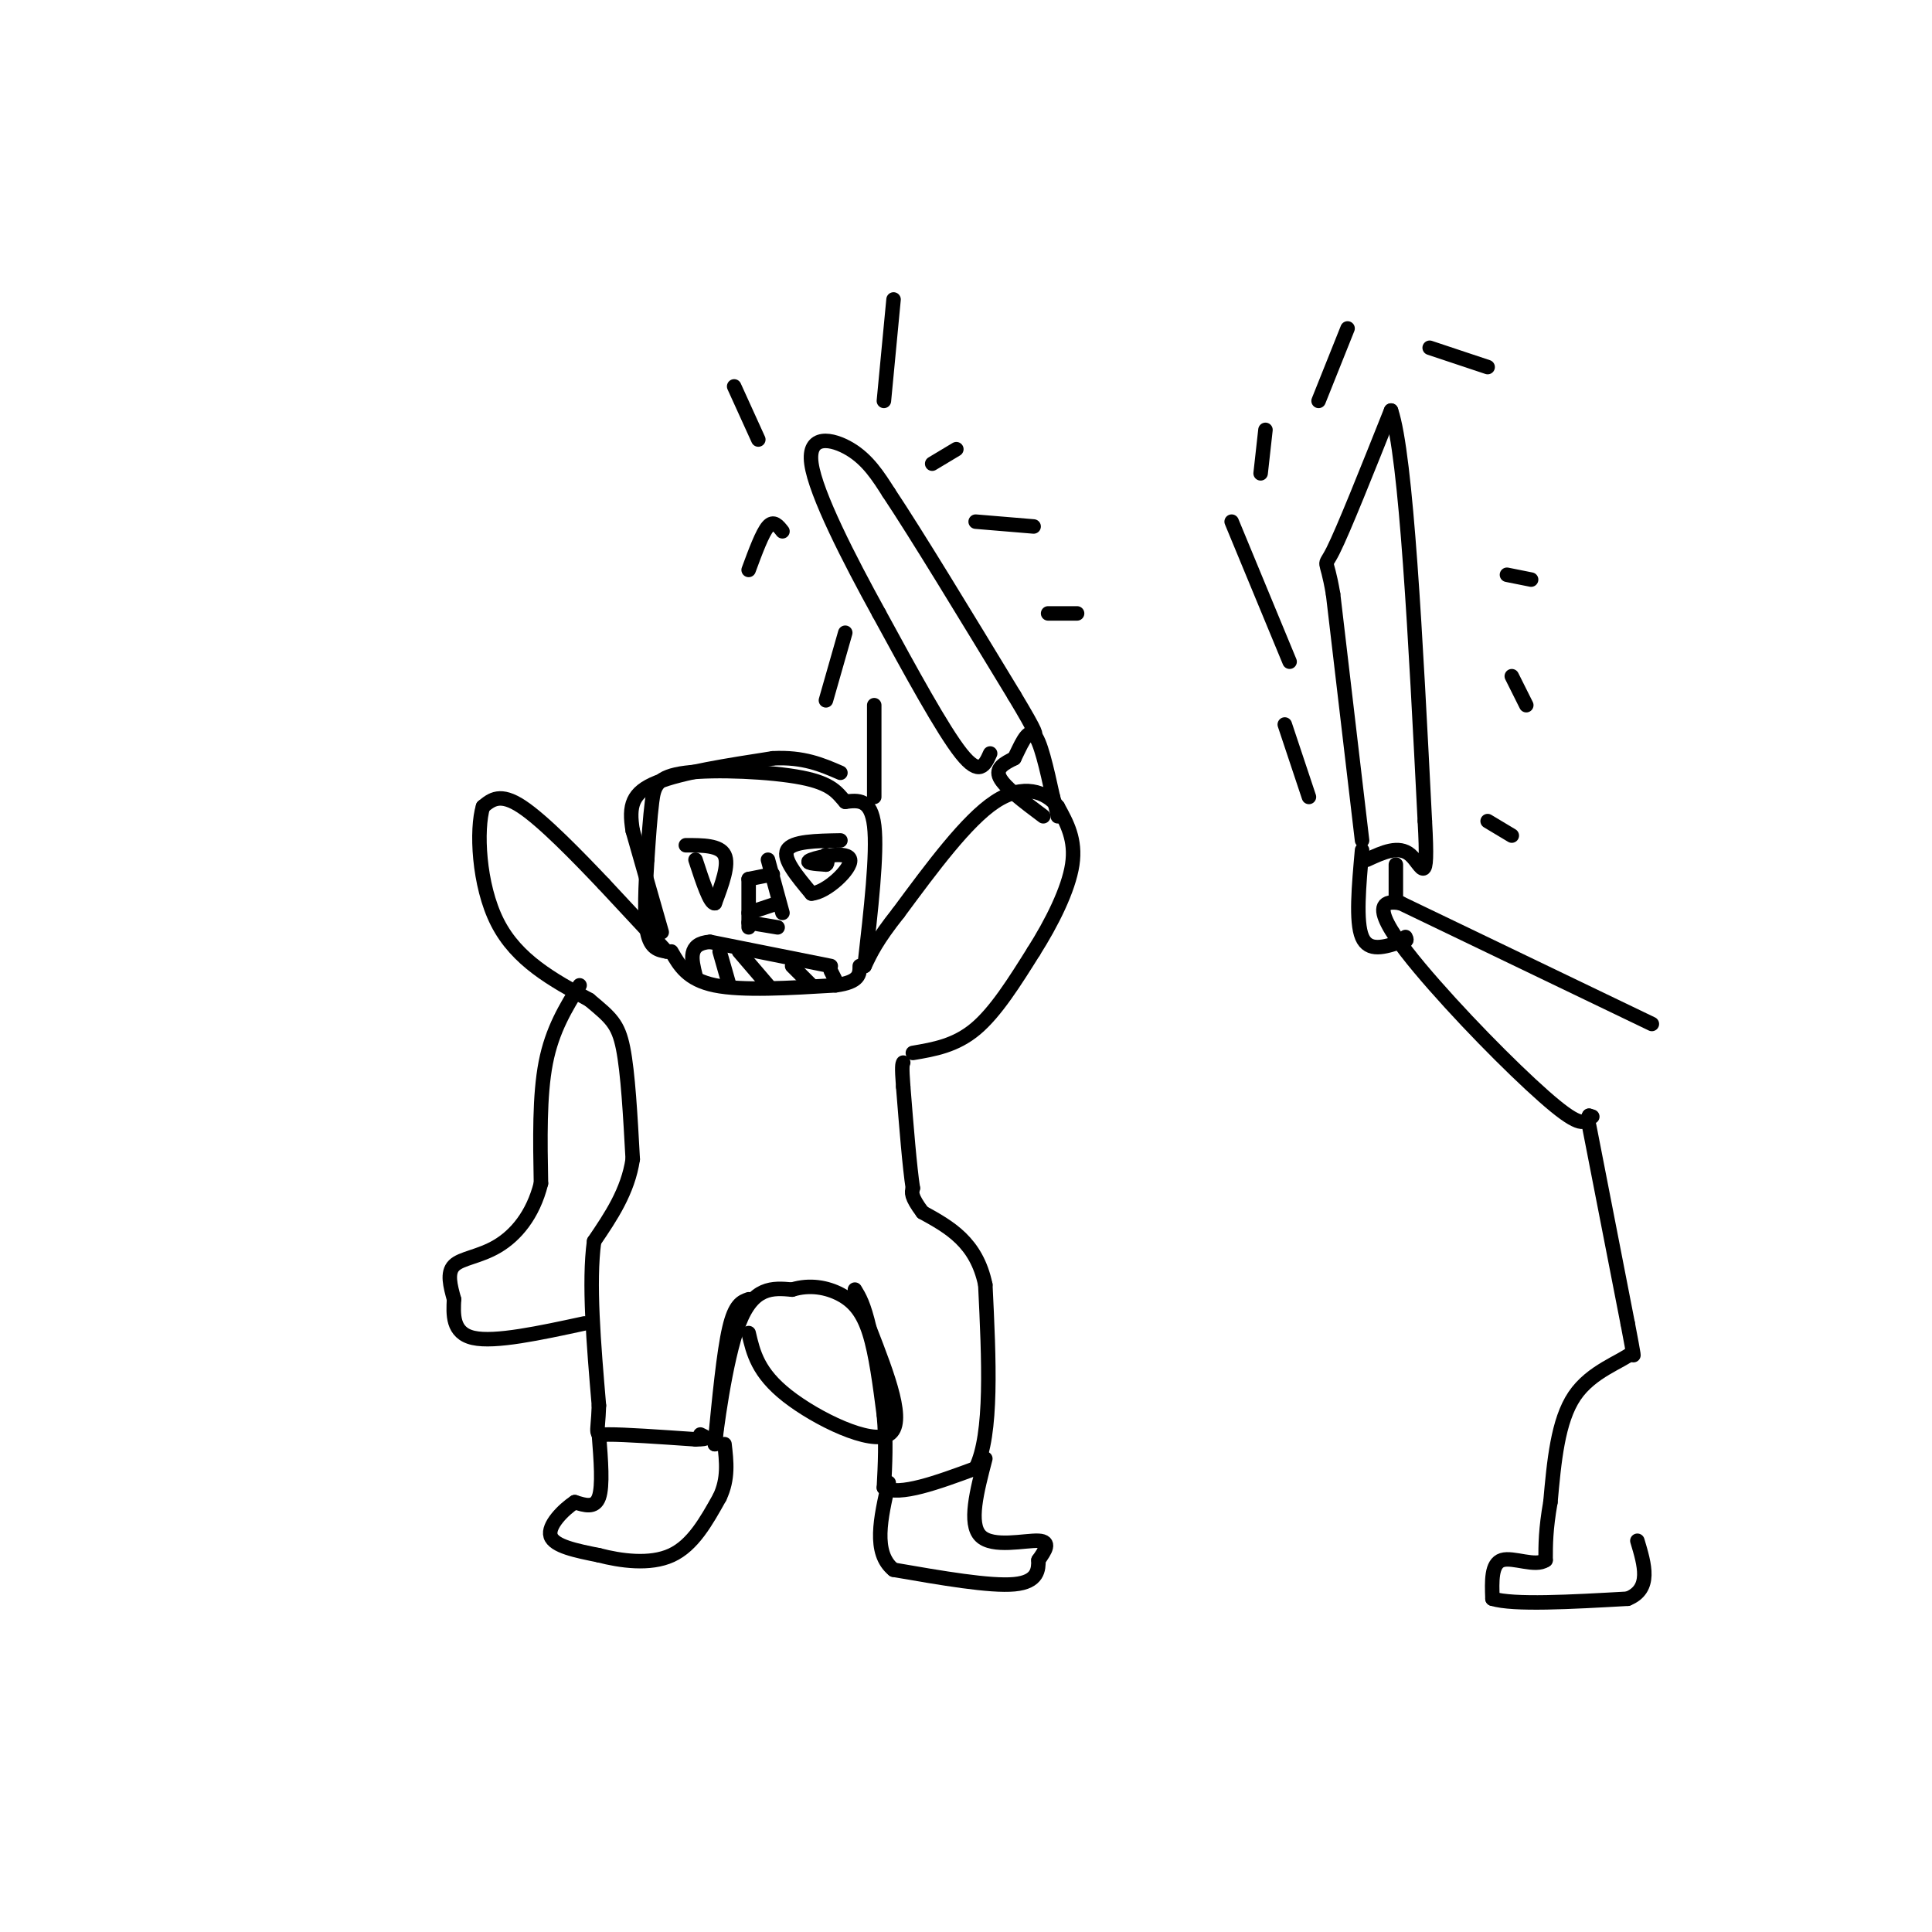 <svg viewBox='0 0 400 400' version='1.1' xmlns='http://www.w3.org/2000/svg' xmlns:xlink='http://www.w3.org/1999/xlink'><g fill='none' stroke='#000000' stroke-width='3' stroke-linecap='round' stroke-linejoin='round'><path d='M155,269c-1.417,0.500 -2.833,1.000 -4,6c-1.167,5.000 -2.083,14.500 -3,24'/><path d='M148,299c0.156,-1.511 2.044,-17.289 5,-25c2.956,-7.711 6.978,-7.356 11,-7'/><path d='M164,267c3.643,-1.131 7.250,-0.458 10,1c2.750,1.458 4.643,3.702 6,8c1.357,4.298 2.179,10.649 3,17'/><path d='M183,293c0.500,5.333 0.250,10.167 0,15'/><path d='M183,308c3.167,1.833 11.083,-1.083 19,-4'/><path d='M202,304c3.500,-7.000 2.750,-22.500 2,-38'/><path d='M204,266c-1.833,-8.833 -7.417,-11.917 -13,-15'/><path d='M191,251c-2.500,-3.333 -2.250,-4.167 -2,-5'/><path d='M189,246c-0.667,-4.333 -1.333,-12.667 -2,-21'/><path d='M187,225c-0.333,-4.333 -0.167,-4.667 0,-5'/><path d='M189,218c4.417,-0.750 8.833,-1.500 13,-5c4.167,-3.500 8.083,-9.750 12,-16'/><path d='M214,197c3.778,-5.956 7.222,-12.844 8,-18c0.778,-5.156 -1.111,-8.578 -3,-12'/><path d='M219,167c-2.467,-3.111 -7.133,-4.889 -13,-1c-5.867,3.889 -12.933,13.444 -20,23'/><path d='M186,189c-4.500,5.667 -5.750,8.333 -7,11'/><path d='M179,200c1.333,-11.667 2.667,-23.333 2,-29c-0.667,-5.667 -3.333,-5.333 -6,-5'/><path d='M175,166c-1.620,-1.788 -2.671,-3.758 -9,-5c-6.329,-1.242 -17.935,-1.758 -24,-1c-6.065,0.758 -6.590,2.788 -7,6c-0.410,3.212 -0.705,7.606 -1,12'/><path d='M134,178c-0.333,5.022 -0.667,11.578 0,15c0.667,3.422 2.333,3.711 4,4'/><path d='M138,197c-1.500,-1.667 -7.250,-7.833 -13,-14'/><path d='M125,183c-5.444,-5.733 -12.556,-13.067 -17,-16c-4.444,-2.933 -6.222,-1.467 -8,0'/><path d='M100,167c-1.422,4.622 -0.978,16.178 3,24c3.978,7.822 11.489,11.911 19,16'/><path d='M122,207c4.422,3.689 5.978,4.911 7,10c1.022,5.089 1.511,14.044 2,23'/><path d='M131,240c-1.000,6.667 -4.500,11.833 -8,17'/><path d='M123,257c-1.167,8.500 -0.083,21.250 1,34'/><path d='M124,291c-0.200,6.578 -1.200,6.022 2,6c3.200,-0.022 10.600,0.489 18,1'/><path d='M144,298c3.167,0.000 2.083,-0.500 1,-1'/><path d='M124,297c0.417,5.333 0.833,10.667 0,13c-0.833,2.333 -2.917,1.667 -5,1'/><path d='M119,311c-2.333,1.533 -5.667,4.867 -5,7c0.667,2.133 5.333,3.067 10,4'/><path d='M124,322c4.444,1.156 10.556,2.044 15,0c4.444,-2.044 7.222,-7.022 10,-12'/><path d='M149,310c1.833,-3.833 1.417,-7.417 1,-11'/><path d='M204,302c-1.756,6.733 -3.511,13.467 -1,16c2.511,2.533 9.289,0.867 12,1c2.711,0.133 1.356,2.067 0,4'/><path d='M215,323c0.000,1.867 0.000,4.533 -5,5c-5.000,0.467 -15.000,-1.267 -25,-3'/><path d='M185,325c-4.333,-3.500 -2.667,-10.750 -1,-18'/><path d='M137,193c0.000,0.000 -6.000,-21.000 -6,-21'/><path d='M131,172c-0.889,-5.267 -0.111,-7.933 5,-10c5.111,-2.067 14.556,-3.533 24,-5'/><path d='M160,157c6.333,-0.333 10.167,1.333 14,3'/><path d='M174,174c-5.000,0.083 -10.000,0.167 -11,2c-1.000,1.833 2.000,5.417 5,9'/><path d='M168,185c3.095,-0.179 8.333,-5.125 8,-7c-0.333,-1.875 -6.238,-0.679 -8,0c-1.762,0.679 0.619,0.839 3,1'/><path d='M171,179c0.500,-0.167 0.250,-1.083 0,-2'/><path d='M142,175c3.500,0.000 7.000,0.000 8,2c1.000,2.000 -0.500,6.000 -2,10'/><path d='M148,187c-1.000,0.167 -2.500,-4.417 -4,-9'/><path d='M155,182c0.000,0.000 0.000,10.000 0,10'/><path d='M155,182c0.000,0.000 5.000,-1.000 5,-1'/><path d='M155,189c0.000,0.000 6.000,-2.000 6,-2'/><path d='M155,191c0.000,0.000 6.000,1.000 6,1'/><path d='M159,178c0.000,0.000 3.000,11.000 3,11'/><path d='M139,197c1.667,2.917 3.333,5.833 9,7c5.667,1.167 15.333,0.583 25,0'/><path d='M173,204c5.000,-0.667 5.000,-2.333 5,-4'/><path d='M172,200c0.000,0.000 -25.000,-5.000 -25,-5'/><path d='M147,195c-4.667,0.333 -3.833,3.667 -3,7'/><path d='M149,197c0.000,0.000 2.000,7.000 2,7'/><path d='M153,197c0.000,0.000 6.000,7.000 6,7'/><path d='M164,200c0.000,0.000 4.000,4.000 4,4'/><path d='M172,201c0.000,0.000 1.000,2.000 1,2'/><path d='M216,169c-4.000,-3.000 -8.000,-6.000 -9,-8c-1.000,-2.000 1.000,-3.000 3,-4'/><path d='M210,157c1.178,-2.311 2.622,-6.089 4,-5c1.378,1.089 2.689,7.044 4,13'/><path d='M218,165c0.833,2.833 0.917,3.417 1,4'/><path d='M205,156c-1.083,2.417 -2.167,4.833 -6,0c-3.833,-4.833 -10.417,-16.917 -17,-29'/><path d='M182,127c-6.179,-11.214 -13.125,-24.750 -14,-31c-0.875,-6.250 4.321,-5.214 8,-3c3.679,2.214 5.839,5.607 8,9'/><path d='M184,102c5.667,8.500 15.833,25.250 26,42'/><path d='M210,144c5.000,8.333 4.500,8.167 4,8'/><path d='M193,96c0.000,0.000 5.000,-3.000 5,-3'/><path d='M202,108c0.000,0.000 12.000,1.000 12,1'/><path d='M217,127c0.000,0.000 6.000,0.000 6,0'/><path d='M162,110c-0.917,-1.167 -1.833,-2.333 -3,-1c-1.167,1.333 -2.583,5.167 -4,9'/><path d='M175,131c0.000,0.000 -4.000,14.000 -4,14'/><path d='M181,146c0.000,0.000 0.000,19.000 0,19'/><path d='M157,91c0.000,0.000 -5.000,-11.000 -5,-11'/><path d='M183,83c0.000,0.000 2.000,-21.000 2,-21'/><path d='M120,204c-2.833,4.583 -5.667,9.167 -7,16c-1.333,6.833 -1.167,15.917 -1,25'/><path d='M112,245c-1.655,6.655 -5.292,10.792 -9,13c-3.708,2.208 -7.488,2.488 -9,4c-1.512,1.512 -0.756,4.256 0,7'/><path d='M94,269c-0.133,3.000 -0.467,7.000 4,8c4.467,1.000 13.733,-1.000 23,-3'/><path d='M155,276c0.956,4.111 1.911,8.222 8,13c6.089,4.778 17.311,10.222 21,8c3.689,-2.222 -0.156,-12.111 -4,-22'/><path d='M180,275c-1.167,-5.000 -2.083,-6.500 -3,-8'/><path d='M342,212c0.000,0.000 -52.000,-25.000 -52,-25'/><path d='M290,187c-7.869,-1.488 -1.542,7.292 7,17c8.542,9.708 19.298,20.345 25,25c5.702,4.655 6.351,3.327 7,2'/><path d='M329,231c1.167,0.333 0.583,0.167 0,0'/><path d='M289,179c0.000,0.000 0.000,7.000 0,7'/><path d='M282,176c-0.667,7.417 -1.333,14.833 0,18c1.333,3.167 4.667,2.083 8,1'/><path d='M290,195c1.500,0.000 1.250,-0.500 1,-1'/><path d='M282,174c0.000,0.000 -6.000,-51.000 -6,-51'/><path d='M276,123c-1.467,-8.644 -2.133,-4.756 0,-9c2.133,-4.244 7.067,-16.622 12,-29'/><path d='M288,85c3.167,9.333 5.083,47.167 7,85'/><path d='M295,170c0.822,14.733 -0.622,9.067 -3,7c-2.378,-2.067 -5.689,-0.533 -9,1'/><path d='M271,165c0.000,0.000 -5.000,-15.000 -5,-15'/><path d='M267,137c0.000,0.000 -12.000,-29.000 -12,-29'/><path d='M261,98c0.000,0.000 1.000,-9.000 1,-9'/><path d='M273,83c0.000,0.000 6.000,-15.000 6,-15'/><path d='M296,72c0.000,0.000 12.000,4.000 12,4'/><path d='M312,119c0.000,0.000 5.000,1.000 5,1'/><path d='M313,140c0.000,0.000 3.000,6.000 3,6'/><path d='M308,170c0.000,0.000 5.000,3.000 5,3'/><path d='M329,233c0.000,0.000 8.000,41.000 8,41'/><path d='M337,274c1.500,7.833 1.250,6.917 1,6'/><path d='M338,280c-2.289,1.956 -8.511,3.844 -12,9c-3.489,5.156 -4.244,13.578 -5,22'/><path d='M321,311c-1.000,5.667 -1.000,8.833 -1,12'/><path d='M320,323c-2.067,1.511 -6.733,-0.711 -9,0c-2.267,0.711 -2.133,4.356 -2,8'/><path d='M309,331c4.333,1.333 16.167,0.667 28,0'/><path d='M337,331c5.000,-2.000 3.500,-7.000 2,-12'/></g>
</svg>
